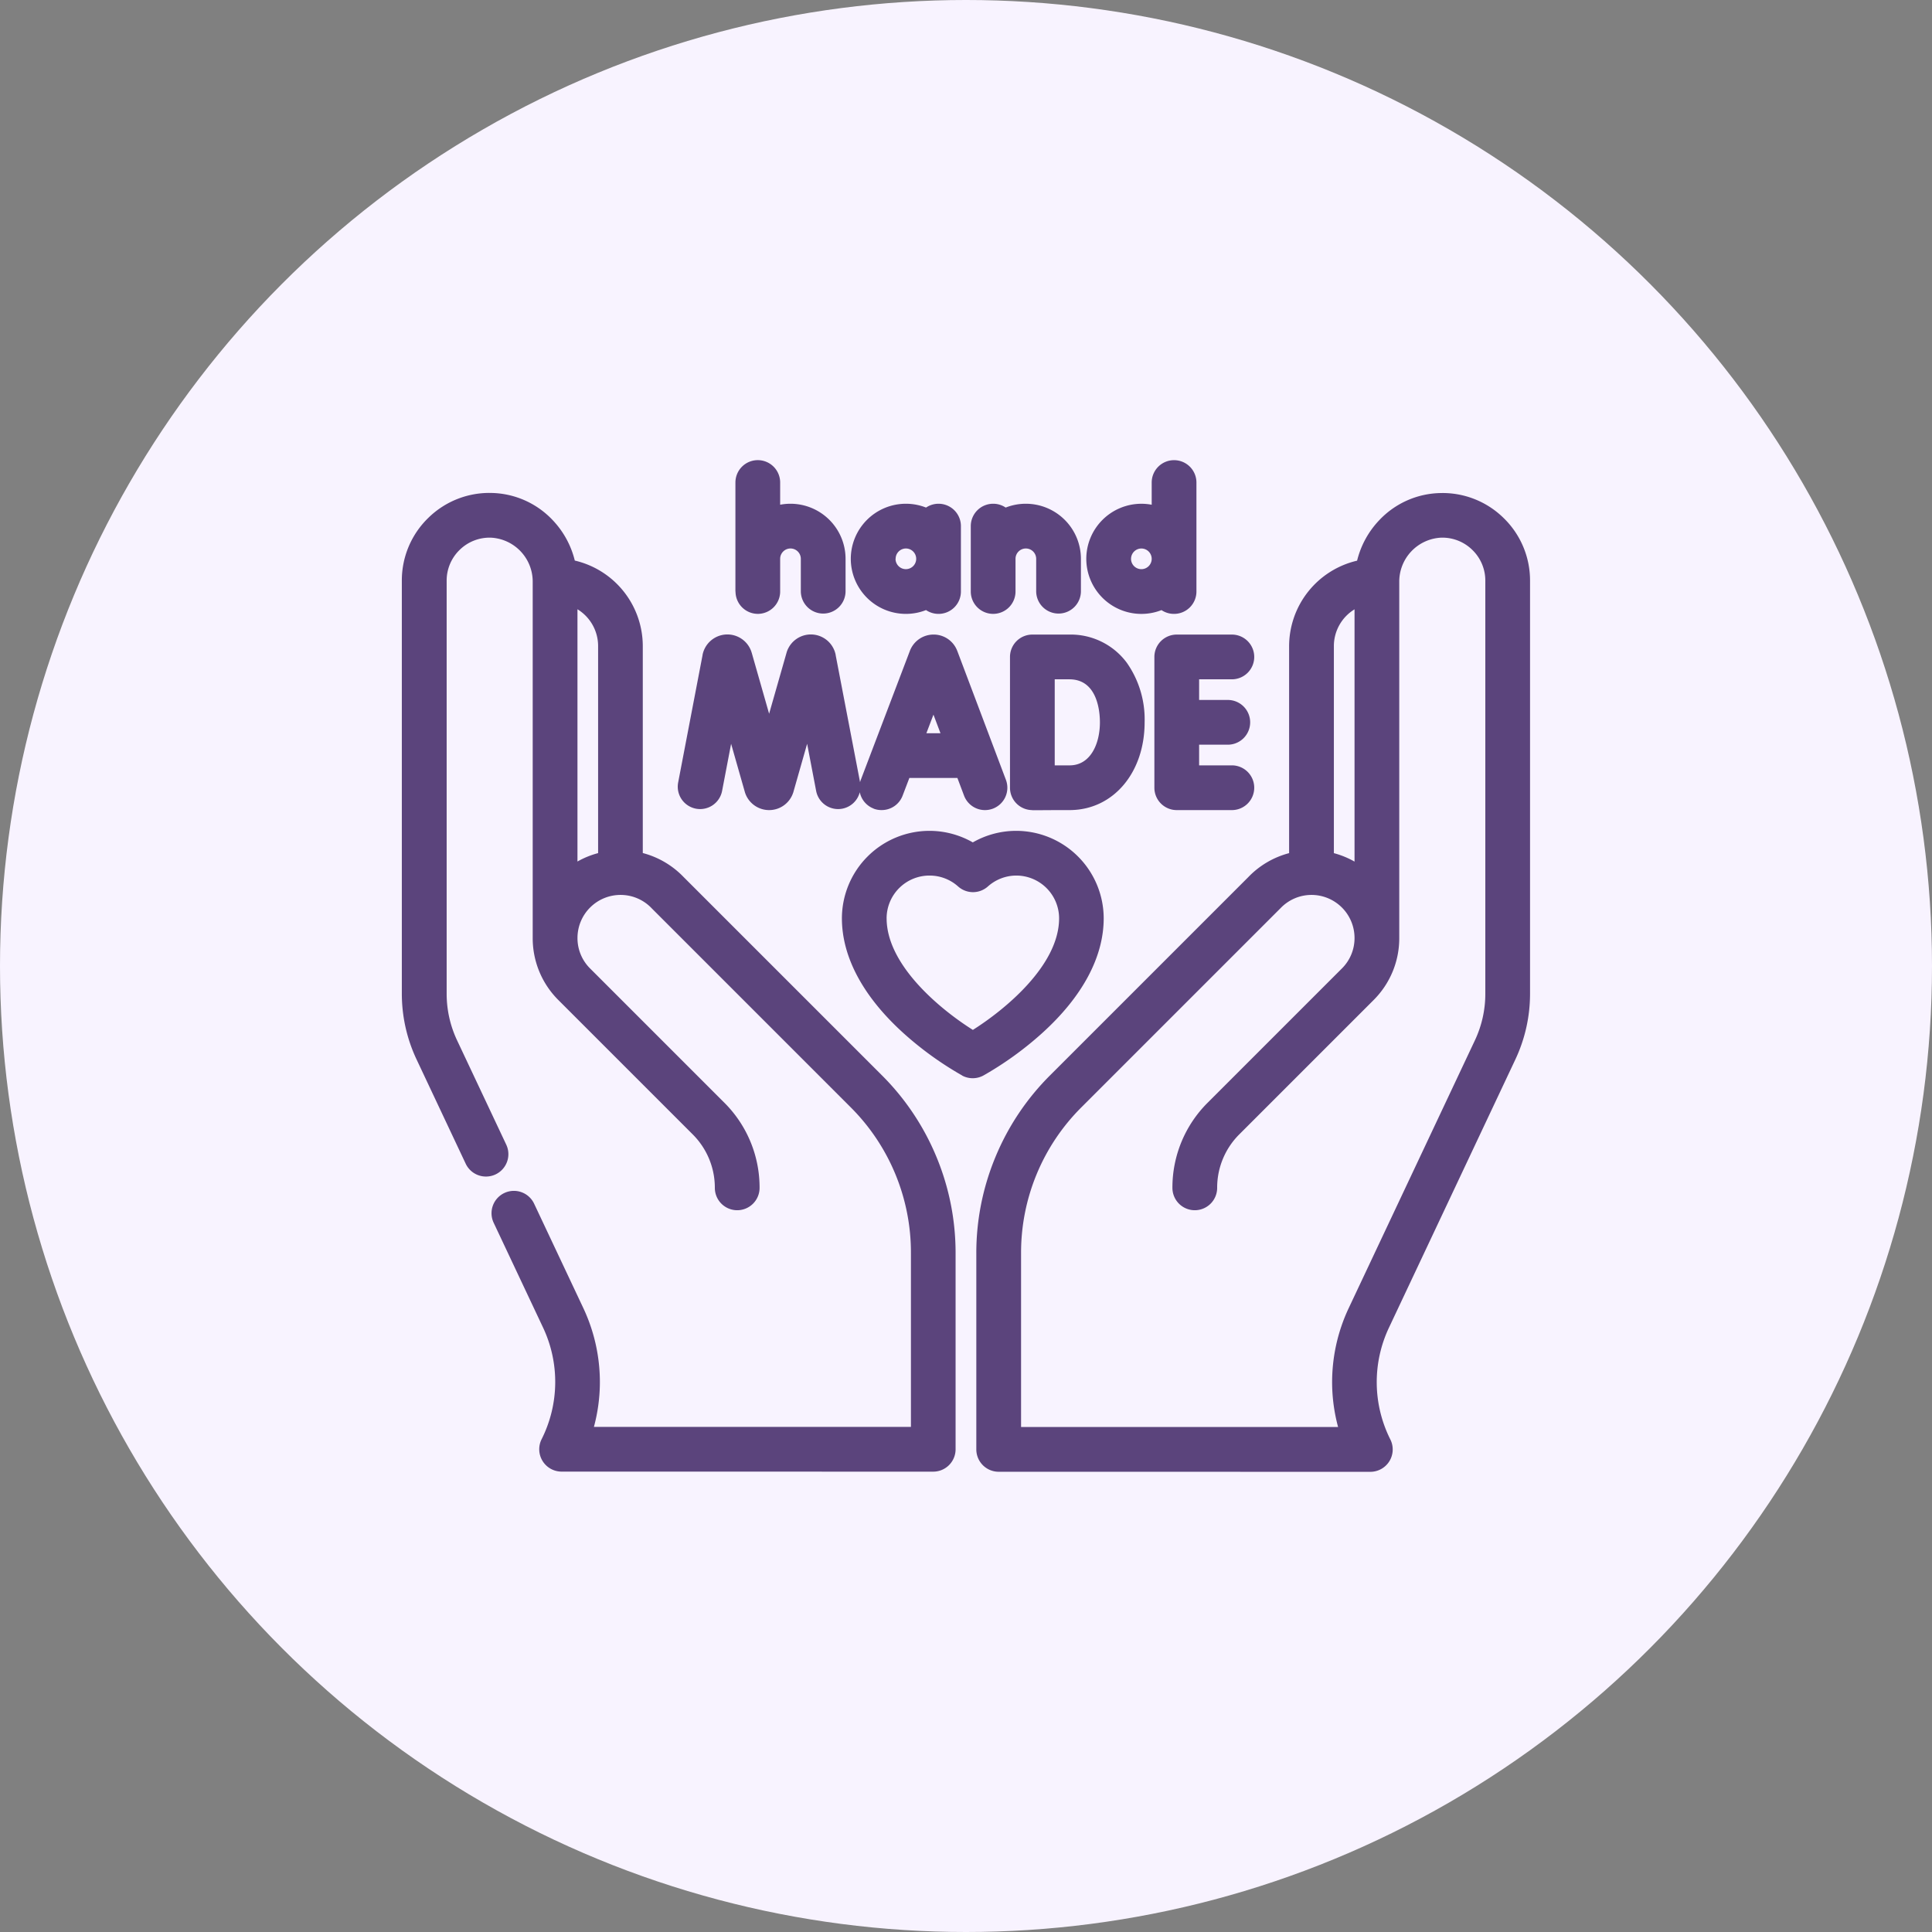 <svg viewBox="0 0 95 95" height="95" width="95" xmlns="http://www.w3.org/2000/svg">
  <rect x="0" y="0" width="95" height="95" fill="#808080" stroke="none"/>
  <g transform="translate(-851 -1790)" data-name="Gruppe 27" id="Gruppe_27">
    <circle fill="#f8f3ff" transform="translate(851 1790)" r="47.5" cy="47.5" cx="47.5" data-name="Ellipse 2" id="Ellipse_2"></circle>
    <g transform="translate(871.059 2492.724)" id="handmade">
      <path fill="#5b447c" transform="translate(870.763 1164.966)" d="M-841.715-1795.321a1.1,1.1,0,0,1-1.1-1.1v-9.647a12.3,12.3,0,0,1,.94-4.728,12.316,12.316,0,0,1,2.678-4.009l9.757-9.757a4.294,4.294,0,0,1,2.006-1.178v-10.181a4.323,4.323,0,0,1,3.343-4.2,4.4,4.4,0,0,1,1.079-1.979,4.246,4.246,0,0,1,2.989-1.345,4.279,4.279,0,0,1,3.13,1.22,4.28,4.28,0,0,1,1.306,3.093v20.319a7.584,7.584,0,0,1-.718,3.211l-6.215,13.186a6.272,6.272,0,0,0,.064,5.507,1.1,1.1,0,0,1-.048,1.07,1.1,1.1,0,0,1-.936.521Zm13.854-27.707-.015.015-9.764,9.764a10.087,10.087,0,0,0-2.974,7.18v8.547h15.588a8.513,8.513,0,0,1-.293-2.112,8.555,8.555,0,0,1,.811-3.724l6.214-13.186a5.364,5.364,0,0,0,.508-2.273v-20.319a2.1,2.1,0,0,0-.641-1.516,2.1,2.1,0,0,0-1.535-.6,2.165,2.165,0,0,0-2.056,2.182v17.505a4.287,4.287,0,0,1-1.264,3.052l-6.6,6.6a3.7,3.7,0,0,0-1.09,2.632,1.1,1.1,0,0,1-1.1,1.1,1.1,1.1,0,0,1-1.1-1.1,5.886,5.886,0,0,1,1.735-4.189l6.6-6.6a2.1,2.1,0,0,0,.62-1.5,2.118,2.118,0,0,0-2.116-2.115A2.106,2.106,0,0,0-827.861-1823.027Zm3.644-2.3v-12.4a2.117,2.117,0,0,0-1.016,1.807v10.182A4.283,4.283,0,0,1-824.217-1825.324Zm-38.989,30a1.1,1.1,0,0,1-.936-.521,1.1,1.1,0,0,1-.049-1.07,6.268,6.268,0,0,0,.065-5.507l-2.422-5.139a1.1,1.1,0,0,1,.526-1.463,1.1,1.1,0,0,1,1.464.526l2.422,5.139a8.555,8.555,0,0,1,.811,3.724,8.513,8.513,0,0,1-.293,2.112h15.588v-8.547a10.088,10.088,0,0,0-2.974-7.18l-9.764-9.764-.014-.015a2.105,2.105,0,0,0-1.528-.652,2.117,2.117,0,0,0-2.116,2.115,2.1,2.1,0,0,0,.619,1.5l6.6,6.6a5.886,5.886,0,0,1,1.735,4.189,1.1,1.1,0,0,1-1.1,1.1,1.1,1.1,0,0,1-1.1-1.1,3.7,3.7,0,0,0-1.091-2.632l-6.6-6.6a4.288,4.288,0,0,1-1.265-3.052v-17.505a2.164,2.164,0,0,0-2.056-2.182,2.1,2.1,0,0,0-1.535.6,2.1,2.1,0,0,0-.64,1.516v20.319a5.365,5.365,0,0,0,.508,2.273l2.422,5.138a1.1,1.1,0,0,1-.526,1.464,1.1,1.1,0,0,1-.468.105,1.1,1.1,0,0,1-1-.632l-2.421-5.138a7.571,7.571,0,0,1-.719-3.211v-20.319a4.281,4.281,0,0,1,1.307-3.093,4.282,4.282,0,0,1,3.129-1.22,4.248,4.248,0,0,1,2.99,1.345,4.4,4.4,0,0,1,1.079,1.979,4.323,4.323,0,0,1,3.343,4.2v10.181a4.293,4.293,0,0,1,2.005,1.178l9.758,9.757a12.306,12.306,0,0,1,2.678,4.009,12.3,12.3,0,0,1,.94,4.728v9.647a1.1,1.1,0,0,1-1.1,1.1Zm.779-30a4.286,4.286,0,0,1,1.015-.413v-10.183a2.117,2.117,0,0,0-1.015-1.807Zm18.92,10.524a16.472,16.472,0,0,1-2.884-2.079c-1.984-1.793-3.033-3.748-3.033-5.653a4.309,4.309,0,0,1,4.3-4.3,4.3,4.3,0,0,1,2.137.568,4.293,4.293,0,0,1,2.136-.568,4.31,4.31,0,0,1,4.3,4.3c0,1.905-1.049,3.86-3.033,5.652a16.448,16.448,0,0,1-2.884,2.08,1.1,1.1,0,0,1-.523.132A1.1,1.1,0,0,1-843.508-1814.8Zm-3.718-7.732c0,2.333,2.7,4.52,4.241,5.488,1.535-.968,4.24-3.155,4.24-5.489a2.107,2.107,0,0,0-2.1-2.1,2.1,2.1,0,0,0-1.4.535,1.1,1.1,0,0,1-.734.281,1.1,1.1,0,0,1-.733-.281,2.1,2.1,0,0,0-1.4-.535A2.107,2.107,0,0,0-847.226-1822.532Zm7.159-5.32a1.1,1.1,0,0,1-1.093-1.1v-6.431a1.1,1.1,0,0,1,1.1-1.1h1.822a3.433,3.433,0,0,1,2.822,1.385,4.846,4.846,0,0,1,.876,2.93c0,2.464-1.525,4.279-3.624,4.315-.16,0-.408,0-.736,0C-839.454-1827.849-840.06-1827.852-840.066-1827.852Zm1.107-2.2h.059c.316,0,.551,0,.7,0,1.011-.017,1.463-1.075,1.463-2.116,0-.5-.108-2.115-1.5-2.115h-.722Zm6,2.2a1.1,1.1,0,0,1-1.1-1.1v-6.431a1.1,1.1,0,0,1,1.1-1.1h2.71a1.1,1.1,0,0,1,1.1,1.1,1.1,1.1,0,0,1-1.1,1.1h-1.61v1.015h1.41a1.1,1.1,0,0,1,1.1,1.1,1.1,1.1,0,0,1-1.1,1.1h-1.41v1.016h1.61a1.1,1.1,0,0,1,1.1,1.1,1.1,1.1,0,0,1-1.1,1.1Zm-14.9-.073a1.1,1.1,0,0,1-.686-.806,1.1,1.1,0,0,1-.859.809,1.1,1.1,0,0,1-1.287-.874l-.443-2.316-.673,2.361c0,.013-.007.025-.012.038a1.243,1.243,0,0,1-1.182.861,1.246,1.246,0,0,1-1.187-.861l-.011-.038-.673-2.361-.443,2.316a1.1,1.1,0,0,1-1.287.874,1.1,1.1,0,0,1-.874-1.287l1.2-6.265,0-.013a1.247,1.247,0,0,1,1.15-1,1.246,1.246,0,0,1,1.255.859c0,.013.008.025.012.038l.856,3,.857-3,.011-.038a1.247,1.247,0,0,1,1.255-.859,1.245,1.245,0,0,1,1.149,1l0,.013,1.2,6.25a1.1,1.1,0,0,1,.038-.12l.589-1.548q.011-.032.024-.064l1.8-4.729c0-.008.006-.016.01-.025a1.246,1.246,0,0,1,1.153-.774,1.24,1.24,0,0,1,1.152.771c0,.01.008.021.013.031l1.791,4.746.011.029.591,1.567a1.1,1.1,0,0,1-.641,1.417,1.1,1.1,0,0,1-1.418-.641l-.327-.868h-2.362l-.332.87a1.1,1.1,0,0,1-1.028.709A1.087,1.087,0,0,1-847.859-1827.925Zm3.282-3.707-.345-.914-.348.914Zm10.87-6.055a2.694,2.694,0,0,1-.992.188,2.711,2.711,0,0,1-2.708-2.708,2.711,2.711,0,0,1,2.708-2.708,2.717,2.717,0,0,1,.508.048v-1.092a1.1,1.1,0,0,1,1.1-1.1,1.1,1.1,0,0,1,1.1,1.1v5.359a1.1,1.1,0,0,1-1.1,1.1A1.094,1.094,0,0,1-833.706-1837.688Zm-1.5-2.52a.509.509,0,0,0,.508.508.508.508,0,0,0,.508-.508.508.508,0,0,0-.508-.508A.509.509,0,0,0-835.206-1840.208Zm-7.88,1.607v-3.216a1.1,1.1,0,0,1,1.1-1.1,1.094,1.094,0,0,1,.616.188,2.692,2.692,0,0,1,.992-.188,2.711,2.711,0,0,1,2.708,2.708v1.592a1.1,1.1,0,0,1-1.1,1.1,1.1,1.1,0,0,1-1.1-1.1v-1.592a.509.509,0,0,0-.508-.508.508.508,0,0,0-.508.508v1.607a1.1,1.1,0,0,1-1.1,1.1A1.1,1.1,0,0,1-843.087-1838.6Zm-2.2.912a2.694,2.694,0,0,1-.992.188,2.711,2.711,0,0,1-2.708-2.708,2.711,2.711,0,0,1,2.708-2.708,2.7,2.7,0,0,1,.992.188,1.1,1.1,0,0,1,.615-.188,1.1,1.1,0,0,1,1.1,1.1v3.216a1.1,1.1,0,0,1-1.1,1.1A1.094,1.094,0,0,1-845.282-1837.688Zm-1.5-2.52a.508.508,0,0,0,.508.508.508.508,0,0,0,.508-.508.508.508,0,0,0-.508-.508A.508.508,0,0,0-846.782-1840.208Zm-7.873,1.607v-5.359a1.1,1.1,0,0,1,1.1-1.1,1.1,1.1,0,0,1,1.1,1.1v1.092a2.718,2.718,0,0,1,.508-.048,2.711,2.711,0,0,1,2.708,2.708v1.592a1.1,1.1,0,0,1-1.1,1.1,1.1,1.1,0,0,1-1.1-1.1v-1.592a.508.508,0,0,0-.508-.508.508.508,0,0,0-.508.508v1.607a1.1,1.1,0,0,1-1.1,1.1A1.1,1.1,0,0,1-854.655-1838.6Z" data-name="Vereinigungsmenge 1" id="Vereinigungsmenge_1"></path>
    </g>
  </g>
</svg>
